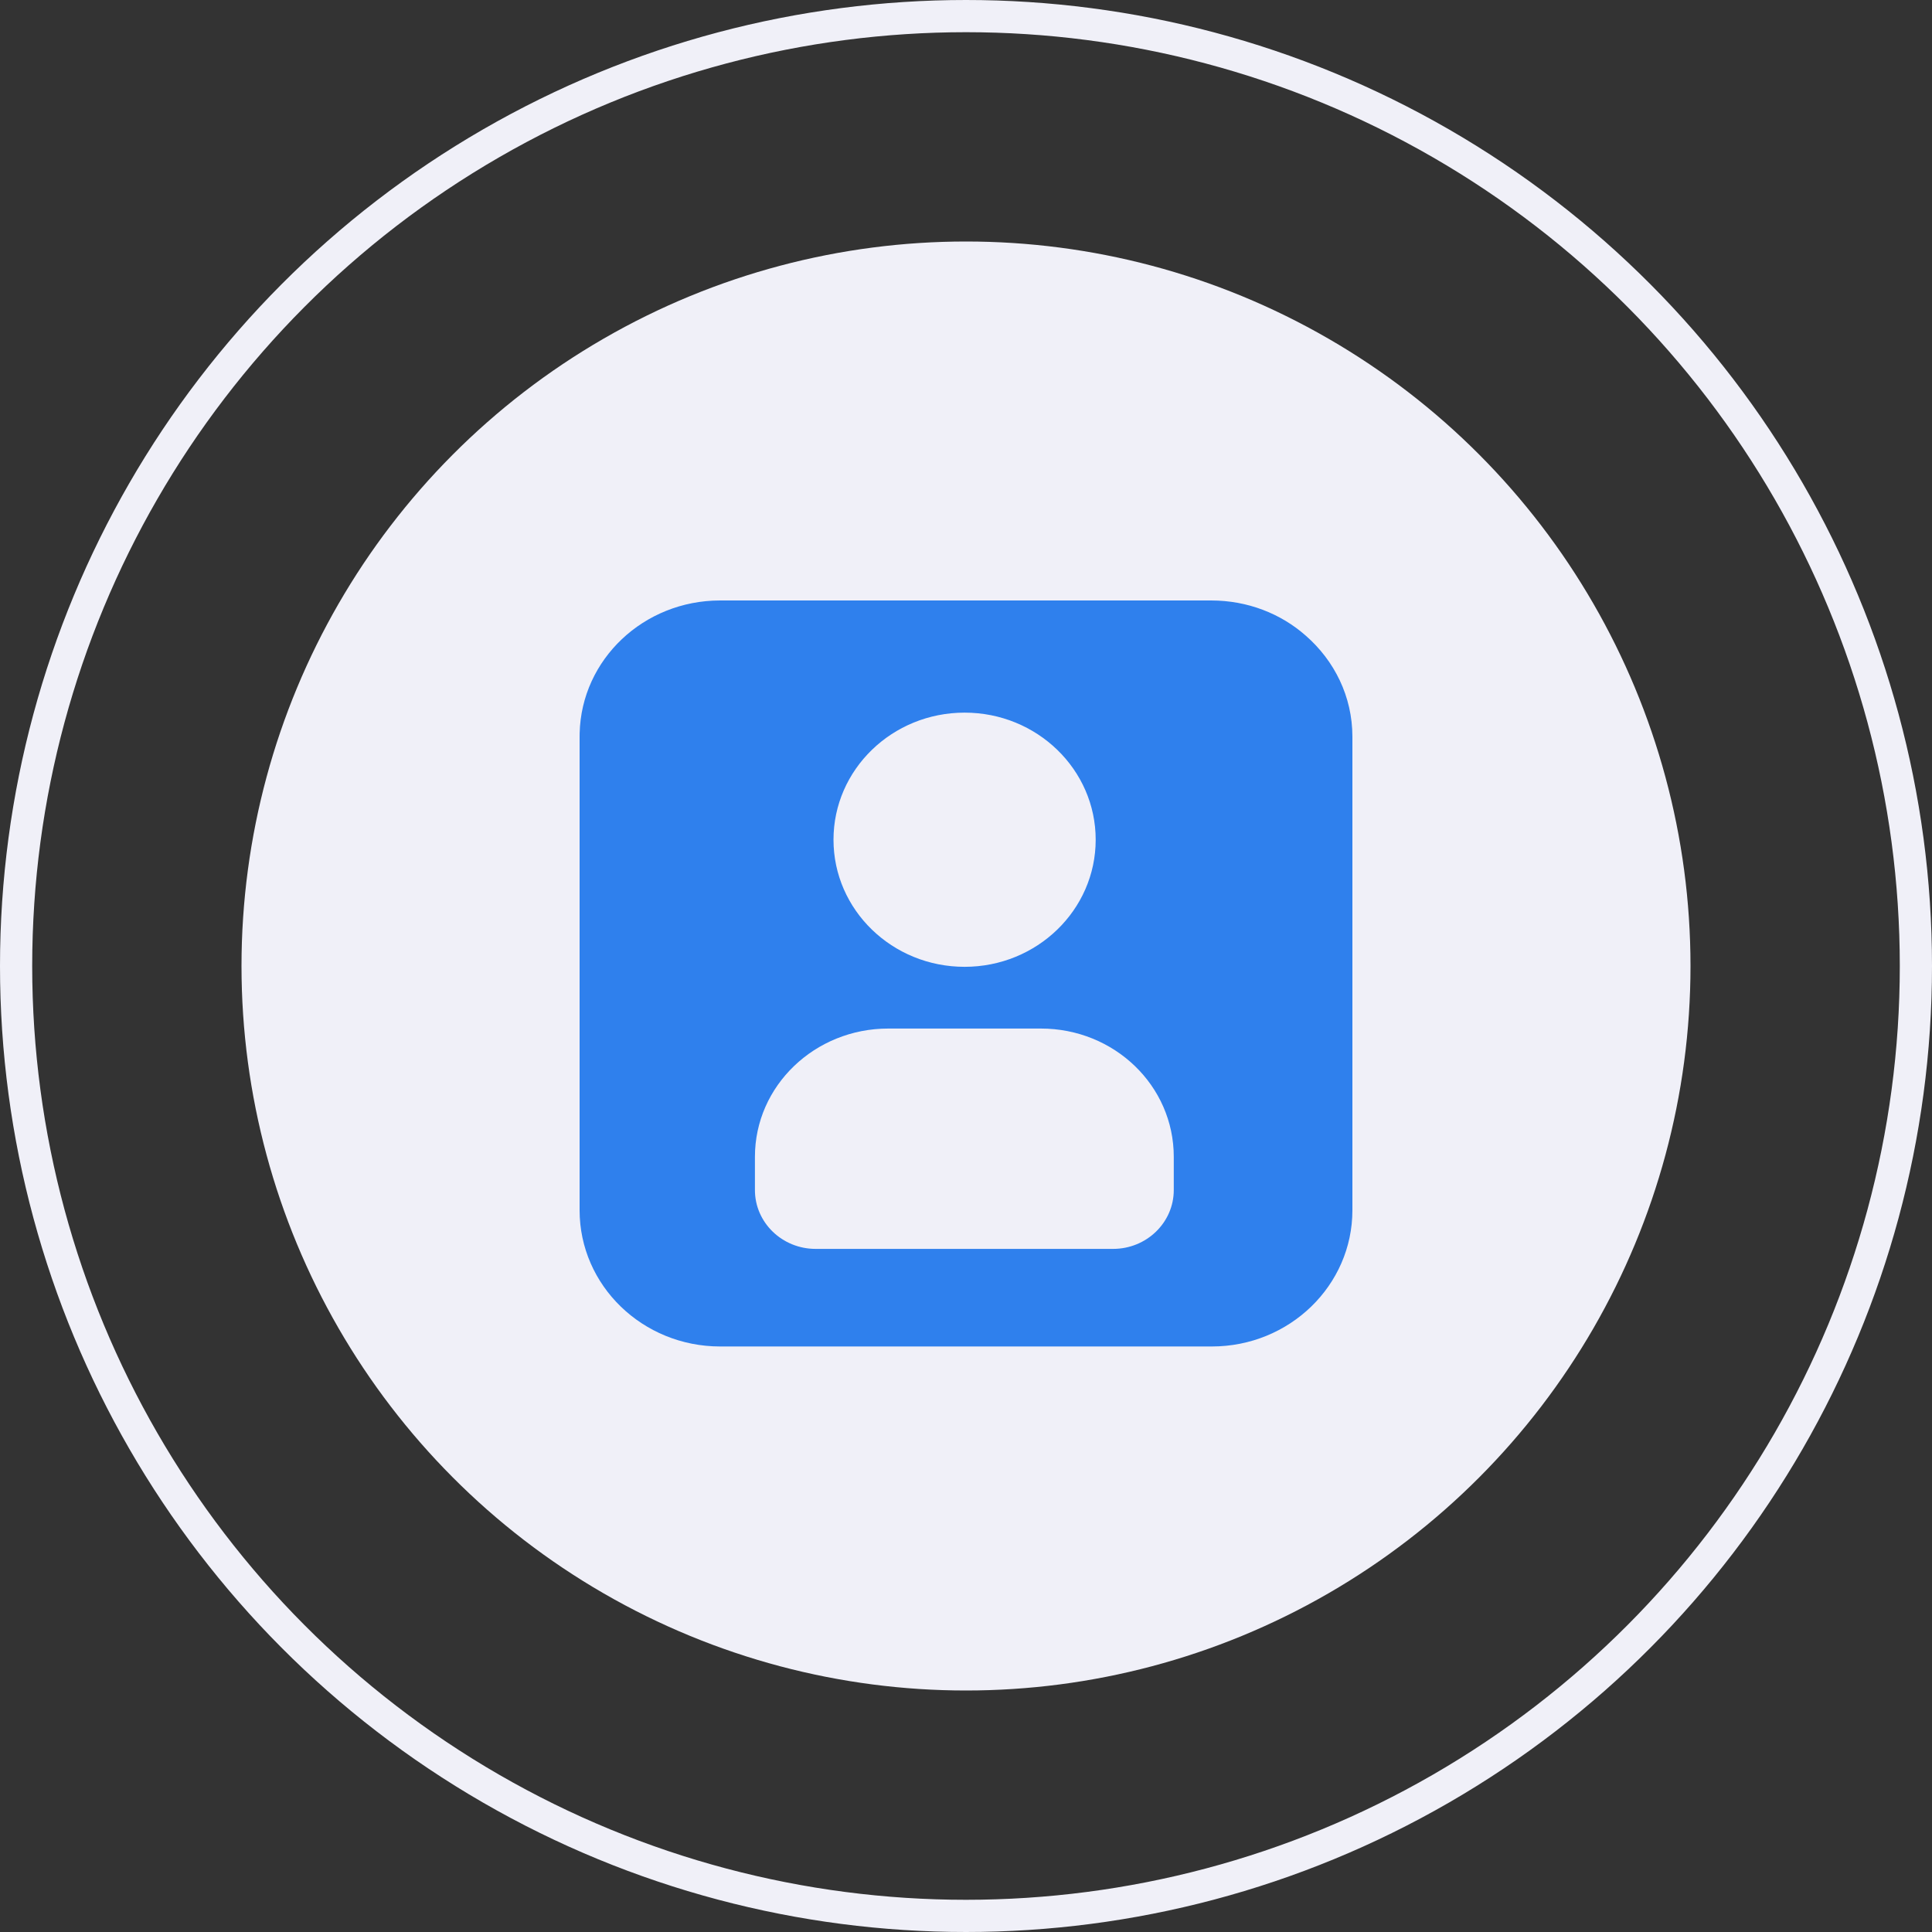<svg width="120" height="120" viewBox="0 0 120 120" fill="none" xmlns="http://www.w3.org/2000/svg">
<rect x="0" y="0" width="120" height="120" fill="#333333" stroke="none"/>
<circle cx="60" cy="60" r="59" stroke="#F0F0F8" stroke-width="2"/>
<circle cx="60" cy="60" r="45" fill="#F0F0F8"/>
<g clip-path="url(#clip0_171_3560)">
<path d="M81.108 39.486C79.556 38.113 77.492 37.296 75.224 37.296H44.731C39.978 37.296 36.113 40.958 36.003 45.539C36.002 45.619 36 45.68 36 45.759V75.168C36 79.842 39.908 83.632 44.731 83.632H75.269C80.094 83.632 84 79.841 84 75.168V45.759C84 43.262 82.882 41.036 81.108 39.486ZM68.055 52.157C68.055 56.517 64.408 60.051 59.912 60.051C55.416 60.051 51.77 56.517 51.77 52.157C51.77 47.798 55.416 44.263 59.912 44.263C64.41 44.262 68.055 47.797 68.055 52.157ZM50.661 77.571C48.578 77.571 46.89 75.934 46.89 73.915V71.853C46.89 67.435 50.614 63.885 55.171 63.885H64.653C69.211 63.885 72.905 67.433 72.905 71.853V73.915C72.905 75.934 71.217 77.571 69.135 77.571H50.661Z" fill="#2F80ED"/>
</g>
<defs>
<clipPath id="clip0_171_3560">
<rect width="48" height="46.8" fill="white" transform="translate(36 37)"/>
</clipPath>
</defs>
</svg>
